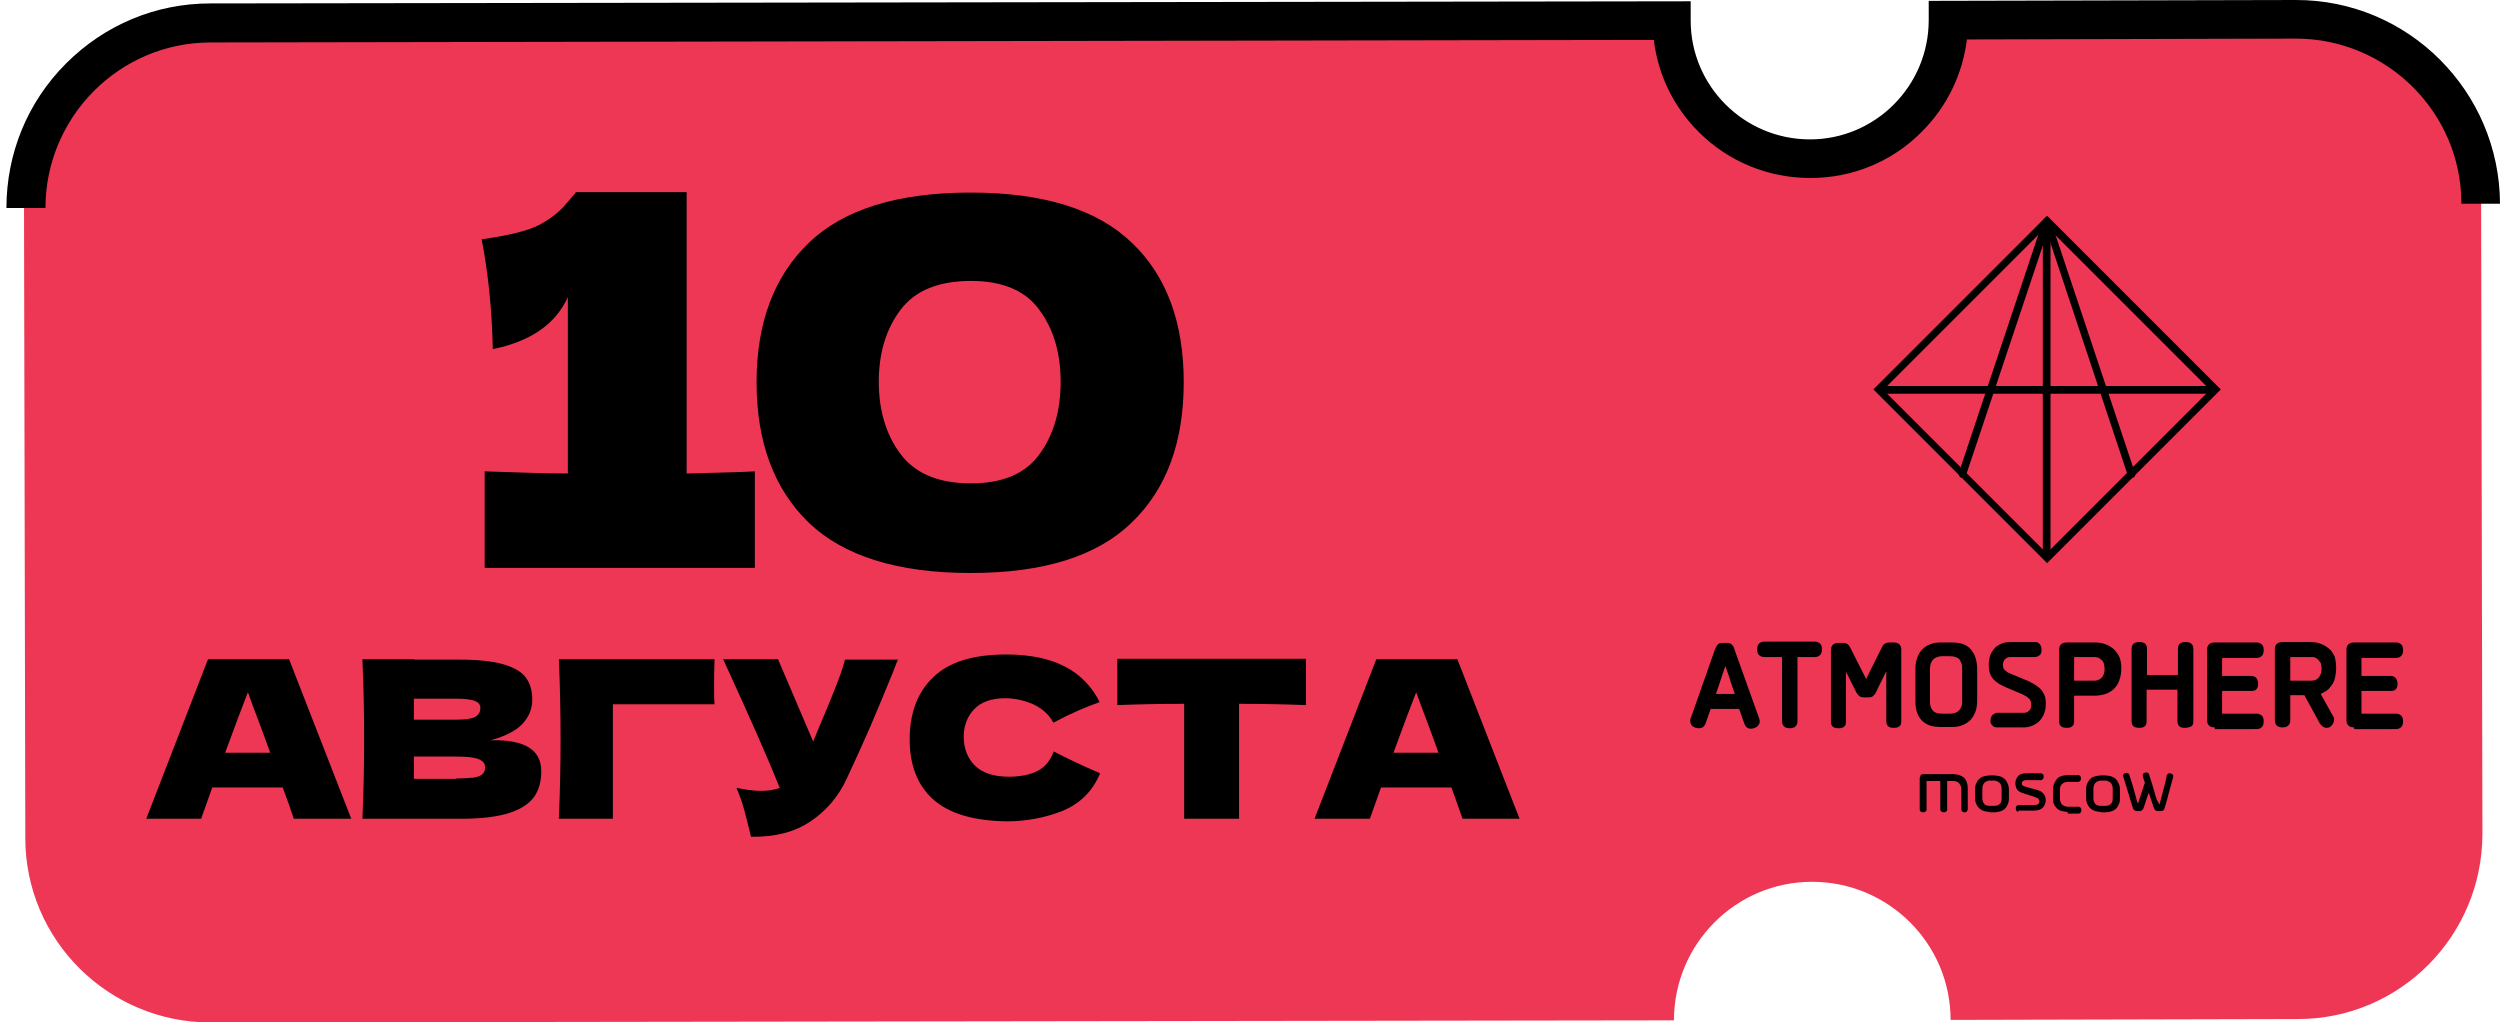 <?xml version="1.0" encoding="UTF-8"?> <!-- Generator: Adobe Illustrator 24.1.1, SVG Export Plug-In . SVG Version: 6.00 Build 0) --> <svg xmlns="http://www.w3.org/2000/svg" xmlns:xlink="http://www.w3.org/1999/xlink" id="Слой_1" x="0px" y="0px" viewBox="0 0 582.9 238.3" style="enable-background:new 0 0 582.9 238.3;" xml:space="preserve"> <style type="text/css"> .st0{fill:#EE3754;} .st1{fill-rule:evenodd;clip-rule:evenodd;} </style> <g> <path class="st0" d="M535.2,4.5l-81,0.2c0,17.8-14.4,32.3-32.2,32.3c-17.8,0-32.3-14.4-32.3-32.2L48.6,5.4c-23.8,0-43,19.4-43,43.2 l0.3,146.8c0,23.8,19.4,43,43.2,43l341.2-0.5c0-17.8,14.4-32.3,32.2-32.3c17.8,0,32.3,14.4,32.3,32.2l81-0.2 c23.8,0,43-19.4,43-43.2l-0.3-146.8C578.3,23.7,559,4.5,535.2,4.5z"></path> <path d="M1.5,48.5c0-12.7,4.9-24.7,13.9-33.7c9-9,20.9-14,33.6-14l345.2-0.5l0,4.5c0,15.3,12.5,27.7,27.8,27.7 c15.3,0,27.7-12.5,27.7-27.8l0-4.5L535.2,0c26.3-0.1,47.6,21.3,47.7,47.5l-9,0c0-21.3-17.4-38.5-38.6-38.5l-76.7,0.2 c-1,8.1-4.6,15.6-10.5,21.5c-6.9,7-16.2,10.8-26,10.8c-9.8,0-19.1-3.8-26-10.7c-5.9-5.9-9.5-13.3-10.5-21.5L49.1,9.9 c-21.3,0-38.5,17.4-38.5,38.6L1.5,48.5z"></path> </g> <g> <path d="M458.4,110.8c-0.2,0.5-0.7,0.7-1.1,0.6c-0.5-0.2-0.7-0.7-0.6-1.1l19.7-59c0.2-0.5,0.7-0.7,1.1-0.6c0.3,0.1,0.5,0.3,0.6,0.6 l19.7,59c0.2,0.5-0.1,1-0.6,1.1c-0.5,0.2-1-0.1-1.1-0.6l-18.8-56.5L458.4,110.8z"></path> <path d="M515.3,90.9l-38.1-38.1l-38.1,38.1l38.1,38.1L515.3,90.9z M477.9,50.9l39.3,39.3l0.6,0.6l-0.6,0.6l-39.3,39.3l-0.6,0.6 l-0.6-0.6l-39.3-39.3l-0.6-0.6l0.6-0.6l39.3-39.3l0.6-0.6L477.9,50.9z"></path> <rect x="438.2" y="90" width="78" height="1.8"></rect> <rect x="476.3" y="51.9" width="1.8" height="78"></rect> <path class="st1" d="M548.9,169.6c-1.2,0-1.8-0.6-1.8-1.7v-16.4c0-1.1,0.6-1.7,1.8-1.7h9.8c0.5,0,0.9,0.2,1.2,0.5 c0.3,0.3,0.4,0.7,0.4,1.3c0,0.5-0.1,1-0.4,1.3c-0.3,0.3-0.7,0.5-1.2,0.5h-8.1v4.2h6.8c0.5,0,0.9,0.2,1.2,0.5 c0.2,0.3,0.4,0.7,0.4,1.3s-0.1,1-0.4,1.3c-0.2,0.3-0.6,0.4-1.2,0.4h-6.8v5.3h8.1c0.5,0,0.9,0.2,1.2,0.5c0.3,0.3,0.4,0.7,0.4,1.3 c0,0.5-0.1,1-0.4,1.3c-0.3,0.3-0.7,0.5-1.2,0.5H548.9z M544.7,155.9c0,0.6-0.1,1.2-0.2,1.8c-0.1,0.6-0.3,1.2-0.6,1.7 c-0.3,0.5-0.7,1-1.1,1.4c-0.5,0.4-1.1,0.7-1.7,1l2.9,5.2c0.1,0.1,0.2,0.3,0.2,0.4c0,0.1,0,0.3,0,0.5c0,0.4-0.2,0.8-0.5,1.2 c-0.3,0.4-0.7,0.6-1.2,0.6c-0.3,0-0.7-0.1-0.9-0.3c-0.3-0.2-0.5-0.4-0.7-0.7l-3.6-6.6H534v5.8c0,1.1-0.6,1.7-1.8,1.7 c-1.2,0-1.8-0.6-1.8-1.7v-16.5c0-1.1,0.6-1.7,1.8-1.7h6.3c1,0,1.8,0.1,2.6,0.4c0.8,0.3,1.4,0.7,2,1.2c0.6,0.5,1,1.2,1.3,1.9 C544.6,154.1,544.7,155,544.7,155.9z M534,153.2v5.5h5.1c0.7,0,1.2-0.3,1.6-0.8c0.4-0.6,0.6-1.2,0.6-2c0-0.5-0.1-0.9-0.2-1.3 c-0.2-0.3-0.4-0.6-0.6-0.8c-0.2-0.2-0.5-0.4-0.7-0.5c-0.3-0.1-0.5-0.1-0.7-0.1H534z M516.4,169.6c-1.2,0-1.8-0.6-1.8-1.7v-16.4 c0-1.1,0.6-1.7,1.8-1.7h9.8c0.5,0,0.9,0.2,1.2,0.5c0.3,0.3,0.4,0.7,0.4,1.3c0,0.5-0.1,1-0.4,1.3c-0.3,0.3-0.7,0.5-1.2,0.5h-8.1v4.2 h6.8c0.5,0,0.9,0.2,1.2,0.5c0.2,0.3,0.4,0.7,0.4,1.3s-0.1,1-0.4,1.3c-0.2,0.3-0.6,0.4-1.2,0.4h-6.8v5.3h8.1c0.5,0,0.9,0.2,1.2,0.5 c0.3,0.3,0.4,0.7,0.4,1.3c0,0.5-0.1,1-0.4,1.3c-0.3,0.3-0.7,0.5-1.2,0.5H516.4z M509.4,169.7c-0.6,0-1-0.1-1.3-0.4 c-0.3-0.3-0.4-0.7-0.4-1.2v-7.3h-7.2v7.3c0,0.6-0.1,1-0.4,1.2c-0.3,0.3-0.7,0.4-1.3,0.4c-0.6,0-1.1-0.1-1.4-0.4 c-0.3-0.3-0.4-0.7-0.4-1.2v-16.8c0-1.1,0.6-1.6,1.8-1.6c1.2,0,1.8,0.5,1.8,1.6v6.1h7.2v-6.1c0-1.1,0.6-1.6,1.8-1.6 c1.2,0,1.8,0.5,1.8,1.6v16.8c0,0.6-0.1,1-0.4,1.2C510.5,169.6,510,169.7,509.4,169.7z M483.6,162.2v5.9c0,0.6-0.1,1-0.4,1.2 c-0.3,0.3-0.7,0.4-1.3,0.4c-0.6,0-1.1-0.1-1.4-0.4c-0.3-0.3-0.4-0.7-0.4-1.2v-16.6c0-1.1,0.6-1.7,1.8-1.7h6.4c1,0,1.8,0.1,2.6,0.4 c0.8,0.3,1.4,0.7,2,1.2c0.5,0.5,1,1.2,1.3,1.9c0.3,0.8,0.4,1.6,0.4,2.5c0,0.9-0.1,1.8-0.4,2.6c-0.2,0.8-0.6,1.4-1.1,2 c-0.5,0.5-1.1,1-1.9,1.3c-0.8,0.3-1.7,0.5-2.8,0.5H483.6z M483.6,153.2v5.5h4.8c0.4,0,0.8-0.1,1.1-0.3c0.3-0.2,0.6-0.4,0.7-0.6 c0.2-0.3,0.3-0.6,0.4-0.9c0.1-0.3,0.1-0.7,0.1-1c0-0.5-0.1-0.9-0.2-1.3c-0.1-0.3-0.3-0.6-0.6-0.8c-0.2-0.2-0.5-0.4-0.8-0.5 c-0.3-0.1-0.6-0.1-0.9-0.1H483.6z M465.6,169.6c-0.1,0-0.3,0-0.5-0.1c-0.2,0-0.3-0.1-0.5-0.3c-0.1-0.1-0.3-0.3-0.4-0.5 c-0.1-0.2-0.1-0.5-0.1-0.8c0-0.3,0.1-0.6,0.2-0.8c0.1-0.2,0.2-0.4,0.4-0.5c0.2-0.1,0.3-0.2,0.5-0.3c0.2-0.1,0.3-0.1,0.4-0.1h6.3 c0.5,0,0.9-0.2,1.2-0.5c0.4-0.3,0.5-0.8,0.5-1.5c0-0.5-0.2-1-0.5-1.3c-0.4-0.4-0.9-0.7-1.5-1l-3.8-1.6c-0.6-0.3-1.1-0.5-1.6-0.8 c-0.5-0.3-0.9-0.6-1.3-1c-0.4-0.4-0.7-0.9-0.9-1.4c-0.2-0.6-0.3-1.2-0.3-2.1c0-0.7,0.1-1.4,0.3-2.1c0.2-0.6,0.6-1.2,1-1.7 c0.4-0.5,1-0.8,1.6-1.1c0.6-0.3,1.4-0.4,2.2-0.4h5.8c0.3,0,0.6,0.1,0.9,0.4c0.3,0.3,0.5,0.7,0.5,1.3c0,0.4,0,0.6-0.1,0.9 s-0.2,0.4-0.4,0.5c-0.1,0.1-0.3,0.2-0.5,0.3c-0.2,0-0.3,0.1-0.5,0.1h-5.8c-0.5,0-0.9,0.2-1.2,0.5c-0.3,0.3-0.5,0.8-0.5,1.3 c0,0.5,0.1,0.9,0.4,1.2c0.3,0.3,0.7,0.6,1.2,0.8l3.6,1.5c0.6,0.2,1.1,0.5,1.7,0.8c0.6,0.3,1.1,0.7,1.6,1.1c0.5,0.4,0.8,0.9,1.1,1.5 c0.3,0.6,0.4,1.3,0.4,2.1c0,0.8-0.1,1.5-0.3,2.1c-0.2,0.7-0.6,1.3-1,1.8c-0.4,0.5-1,0.9-1.6,1.2c-0.7,0.3-1.4,0.5-2.2,0.5H465.6z M457.5,155.8c0-0.8-0.2-1.4-0.6-2c-0.4-0.5-1.2-0.8-2.2-0.8h-1.9c-0.9,0-1.6,0.3-2.1,0.8c-0.4,0.5-0.7,1.2-0.7,2v7.9 c0,0.8,0.2,1.5,0.7,2c0.4,0.5,1.1,0.7,2.1,0.7h1.9c0.9,0,1.7-0.3,2.1-0.8c0.5-0.5,0.7-1.2,0.7-1.9V155.8z M455.1,149.8 c2,0,3.5,0.5,4.4,1.6c1,1.1,1.5,2.7,1.5,4.7v7.1c0,1-0.1,1.9-0.4,2.7c-0.3,0.8-0.7,1.5-1.2,2c-0.5,0.5-1.1,0.9-1.9,1.2 c-0.7,0.3-1.5,0.4-2.3,0.4h-2.8c-0.8,0-1.6-0.1-2.3-0.3c-0.7-0.2-1.3-0.6-1.9-1.1c-0.5-0.5-0.9-1.1-1.2-1.9 c-0.3-0.8-0.4-1.7-0.4-2.9v-7.2c0-1,0.1-1.9,0.4-2.7c0.3-0.8,0.7-1.5,1.2-2c0.5-0.5,1.1-0.9,1.9-1.2c0.7-0.3,1.5-0.4,2.4-0.4H455.1 z M435.2,158.1l3.7-7.4c0.3-0.6,0.9-0.9,1.6-0.9h1c1.2,0,1.8,0.6,1.8,1.7v16.6c0,0.6-0.1,1-0.4,1.2c-0.3,0.3-0.7,0.4-1.4,0.4 c-0.6,0-1-0.1-1.3-0.4c-0.3-0.3-0.4-0.7-0.4-1.2v-11.4h-0.1l-2.3,4.7c-0.1,0.3-0.3,0.5-0.6,0.8c-0.2,0.3-0.6,0.4-1.2,0.4h-1 c-0.5,0-0.9-0.1-1.2-0.4c-0.3-0.3-0.5-0.6-0.6-0.8l-2.3-4.6h-0.1v11.4c0,0.6-0.1,1-0.4,1.2c-0.3,0.3-0.7,0.4-1.3,0.4 c-0.6,0-1.1-0.1-1.4-0.4c-0.3-0.3-0.4-0.7-0.4-1.2v-16.6c0-1.1,0.6-1.7,1.8-1.7h1c0.3,0,0.5,0,0.7,0.1c0.2,0.1,0.4,0.2,0.5,0.3 c0.1,0.1,0.3,0.3,0.4,0.5c0.1,0.2,0.2,0.4,0.3,0.6l3.5,6.9H435.2z M419.1,153.2v14.9c0,1.1-0.6,1.7-1.8,1.7c-1.2,0-1.8-0.6-1.8-1.7 v-14.9h-4.2c-0.5,0-0.9-0.2-1.2-0.5c-0.3-0.3-0.4-0.7-0.4-1.3c0-0.5,0.1-1,0.4-1.3c0.3-0.3,0.7-0.5,1.2-0.5h11.9 c0.5,0,0.9,0.2,1.2,0.5c0.3,0.3,0.4,0.7,0.4,1.3c0,0.5-0.1,1-0.4,1.3c-0.3,0.3-0.7,0.5-1.2,0.5H419.1z M398.9,165.2l-1.2,3.4 c-0.3,0.8-0.8,1.2-1.6,1.2c-0.6,0-1.1-0.2-1.5-0.5c-0.3-0.3-0.5-0.7-0.5-1.2c0-0.1,0-0.2,0-0.3c0-0.1,0-0.2,0.1-0.3l5.7-16.2 c0.2-0.4,0.4-0.8,0.6-1c0.2-0.3,0.6-0.4,1.2-0.4h0.9c0.5,0,0.9,0.1,1.2,0.4c0.3,0.3,0.5,0.6,0.6,1.1l5.8,16.2 c0.1,0.2,0.1,0.4,0.1,0.6c0,0.5-0.2,0.8-0.6,1.2c-0.4,0.3-0.9,0.5-1.5,0.5c-0.7,0-1.2-0.4-1.5-1.2l-1.2-3.4H398.9z M402.2,155.5 l-2.1,6.3h4.4c-0.4-1-0.7-2.1-1.1-3.2c-0.3-1.1-0.7-2.1-1.1-3.2H402.2z"></path> <path class="st1" d="M503.5,187.6c0.3-1.1,0.6-2.2,0.9-3.4c0.3-1.1,0.6-2.2,0.8-3.4c0-0.1,0.1-0.3,0.3-0.4c0.1-0.1,0.3-0.1,0.4-0.1 c0.2,0,0.4,0.1,0.6,0.2c0.2,0.1,0.2,0.3,0.2,0.5c0,0,0,0.1,0,0.1c0,0,0,0.1,0,0.1c-0.3,1.2-0.7,2.4-1,3.6c-0.3,1.2-0.6,2.4-1,3.6 c-0.1,0.5-0.4,0.7-0.9,0.7h-0.7c-0.4,0-0.7-0.2-0.9-0.7l-1.2-3.6h0c-0.2,0.6-0.4,1.2-0.6,1.8c-0.2,0.6-0.4,1.2-0.6,1.8 c-0.2,0.5-0.5,0.7-0.9,0.7h-0.7c-0.4,0-0.7-0.2-0.9-0.7l-2.2-7.2c0-0.1-0.1-0.2-0.1-0.3c0-0.2,0.1-0.4,0.2-0.5 c0.2-0.1,0.4-0.2,0.6-0.2c0.2,0,0.3,0,0.4,0.1c0.1,0.1,0.2,0.2,0.3,0.4c0,0.1,0.1,0.4,0.2,0.7c0.1,0.3,0.2,0.7,0.4,1.2 c0.1,0.4,0.3,0.9,0.4,1.4c0.1,0.5,0.3,1,0.4,1.4c0.1,0.4,0.2,0.8,0.3,1.2c0.1,0.3,0.2,0.6,0.2,0.7h0.1l1.6-4.8 c-0.1-0.3-0.2-0.6-0.3-0.9c-0.1-0.3-0.2-0.6-0.2-0.8c0-0.2,0.1-0.4,0.2-0.5c0.2-0.1,0.3-0.2,0.6-0.2c0.4,0,0.6,0.2,0.7,0.5 c0,0.1,0.1,0.4,0.2,0.7c0.1,0.3,0.2,0.7,0.4,1.2c0.1,0.4,0.3,0.9,0.4,1.4c0.2,0.5,0.3,1,0.4,1.4c0.1,0.4,0.3,0.8,0.4,1.2 C503.4,187.3,503.4,187.5,503.5,187.6L503.5,187.6z M489.8,189.3c-0.5,0-0.9-0.1-1.3-0.2c-0.4-0.1-0.7-0.3-1.1-0.6 c-0.3-0.3-0.5-0.6-0.7-1s-0.3-0.9-0.3-1.4v-2.1c0-0.5,0.1-1,0.3-1.4c0.2-0.4,0.4-0.8,0.7-1c0.3-0.3,0.7-0.5,1.1-0.6 c0.4-0.1,0.9-0.2,1.4-0.2h0.9c0.5,0,0.9,0.1,1.4,0.2c0.4,0.1,0.8,0.4,1.1,0.6c0.3,0.3,0.5,0.6,0.7,1.1c0.2,0.4,0.3,0.9,0.3,1.4v2.1 c0,0.5-0.1,1-0.3,1.4c-0.2,0.4-0.4,0.8-0.7,1c-0.3,0.3-0.7,0.5-1.1,0.6c-0.4,0.1-0.8,0.2-1.3,0.2H489.8z M489.9,182 c-0.5,0-1,0.2-1.3,0.5c-0.3,0.3-0.5,0.8-0.5,1.4v2.2c0,0.6,0.2,1.1,0.5,1.4c0.3,0.3,0.8,0.4,1.3,0.4h0.9c0.5,0,1-0.1,1.3-0.4 c0.4-0.3,0.5-0.8,0.5-1.4v-2.2c0-0.7-0.2-1.1-0.5-1.4c-0.4-0.3-0.8-0.5-1.3-0.5H489.9z M482.1,189.3c-0.5,0-1-0.1-1.4-0.2 c-0.4-0.1-0.8-0.3-1.1-0.6c-0.3-0.3-0.5-0.6-0.7-1c-0.2-0.4-0.2-0.9-0.2-1.4v-2.1c0-0.5,0.1-1,0.3-1.4c0.2-0.4,0.4-0.8,0.7-1.1 c0.3-0.3,0.7-0.5,1.1-0.6c0.4-0.1,0.9-0.2,1.3-0.2h2.5c0.1,0,0.3,0.1,0.4,0.2c0.1,0.1,0.2,0.3,0.2,0.6c0,0.3-0.1,0.5-0.2,0.6 c-0.1,0.1-0.3,0.2-0.4,0.2h-2.5c-0.5,0-1,0.2-1.3,0.5c-0.4,0.3-0.5,0.8-0.5,1.4v2c0,0.6,0.2,1.1,0.5,1.4c0.4,0.3,0.8,0.5,1.3,0.5 h2.6c0.1,0,0.3,0.1,0.4,0.2c0.1,0.1,0.2,0.3,0.2,0.6c0,0.3-0.1,0.4-0.2,0.6c-0.1,0.1-0.3,0.2-0.4,0.2H482.1z M470.6,189.3 c-0.1,0-0.3-0.1-0.4-0.2c-0.1-0.1-0.2-0.3-0.2-0.6c0-0.3,0.1-0.5,0.2-0.6c0.2-0.1,0.3-0.2,0.4-0.2h3.9c0.3,0,0.6-0.1,0.7-0.2 c0.2-0.2,0.3-0.4,0.3-0.7c0-0.2-0.1-0.4-0.3-0.6c-0.2-0.1-0.5-0.3-0.8-0.4l-2.2-0.7c-0.3-0.1-0.6-0.2-0.9-0.3 c-0.3-0.1-0.5-0.3-0.7-0.4c-0.2-0.2-0.4-0.4-0.5-0.7c-0.1-0.3-0.2-0.6-0.2-1c0-0.7,0.2-1.2,0.6-1.7c0.4-0.5,1.1-0.7,1.9-0.7h3.5 c0.1,0,0.2,0.1,0.4,0.2c0.2,0.1,0.2,0.3,0.2,0.6c0,0.3-0.1,0.5-0.2,0.6c-0.1,0.1-0.3,0.2-0.4,0.2h-3.5c-0.3,0-0.5,0.1-0.7,0.2 c-0.2,0.1-0.3,0.3-0.3,0.6c0,0.2,0.1,0.4,0.3,0.5c0.2,0.1,0.4,0.2,0.8,0.3l2.2,0.6c0.3,0.1,0.7,0.2,0.9,0.3 c0.3,0.1,0.5,0.3,0.7,0.5c0.2,0.2,0.4,0.4,0.5,0.7c0.1,0.3,0.2,0.6,0.2,1c0,0.3-0.1,0.6-0.2,0.9c-0.1,0.3-0.3,0.6-0.5,0.8 c-0.2,0.2-0.5,0.4-0.8,0.5c-0.3,0.1-0.7,0.2-1.1,0.2H470.6z M463.9,189.3c-0.5,0-0.9-0.1-1.3-0.2c-0.4-0.1-0.7-0.3-1.1-0.6 c-0.3-0.3-0.5-0.6-0.7-1c-0.2-0.4-0.3-0.9-0.3-1.4v-2.1c0-0.5,0.1-1,0.3-1.4c0.2-0.4,0.4-0.8,0.7-1c0.3-0.3,0.7-0.5,1.1-0.6 c0.4-0.1,0.9-0.2,1.4-0.2h0.9c0.5,0,0.9,0.1,1.4,0.2c0.4,0.1,0.8,0.4,1.1,0.6c0.3,0.3,0.5,0.6,0.7,1.1c0.2,0.4,0.3,0.9,0.3,1.4v2.1 c0,0.5-0.1,1-0.3,1.4c-0.2,0.4-0.4,0.8-0.7,1c-0.3,0.3-0.7,0.5-1.1,0.6c-0.4,0.1-0.8,0.2-1.3,0.2H463.9z M464,182 c-0.5,0-1,0.2-1.3,0.5c-0.3,0.3-0.5,0.8-0.5,1.4v2.2c0,0.6,0.2,1.1,0.5,1.4c0.3,0.3,0.8,0.4,1.3,0.4h0.9c0.5,0,1-0.1,1.3-0.4 c0.4-0.3,0.5-0.8,0.5-1.4v-2.2c0-0.7-0.2-1.1-0.5-1.4c-0.4-0.3-0.8-0.5-1.3-0.5H464z M458.1,189.4c-0.3,0-0.5-0.1-0.6-0.2 c-0.1-0.1-0.2-0.3-0.2-0.4v-4.9c0-0.3-0.1-0.6-0.2-0.8c-0.1-0.2-0.3-0.4-0.4-0.6c-0.2-0.1-0.4-0.2-0.6-0.3 c-0.2-0.1-0.5-0.1-0.7-0.1H454v6.7c0,0.2-0.1,0.3-0.2,0.4c-0.1,0.1-0.3,0.2-0.6,0.2c-0.2,0-0.4-0.1-0.6-0.2 c-0.1-0.1-0.2-0.3-0.2-0.4v-6.7h-3.2v6.7c0,0.2-0.1,0.3-0.2,0.4c-0.1,0.1-0.3,0.2-0.6,0.2c-0.3,0-0.4-0.1-0.6-0.2 c-0.1-0.1-0.2-0.3-0.2-0.4v-7.4c0-0.2,0.1-0.3,0.2-0.6c0.1-0.2,0.3-0.3,0.7-0.3h6.9c1,0,1.9,0.3,2.5,0.8c0.6,0.6,0.9,1.4,0.9,2.5 v4.9c0,0.2-0.1,0.3-0.2,0.4C458.6,189.3,458.4,189.4,458.1,189.4z"></path> </g> <g> <path d="M160.2,110.4c7.1-0.2,12.4-0.3,15.8-0.5v22.5h-63v-22.5c8.6,0.3,15,0.5,19.4,0.5V69.3c-2.9,6.3-8.7,10.3-17.5,12.1 c-0.2-9.4-1.1-17.9-2.6-25.6c6.3-0.9,10.8-2,13.3-3.3c2.5-1.3,4.4-2.8,5.8-4.3c1.4-1.6,2.3-2.7,2.8-3.2v-0.2h25.9V110.4z"></path> <path d="M188.5,121.8c-8.1-7.9-12.1-18.8-12.1-32.7c0-13.9,4.1-24.7,12.2-32.5c8.1-7.8,20.7-11.7,37.7-11.7 c17,0,29.5,3.9,37.6,11.7C272,64.3,276,75.2,276,89.1c0,14-4,24.9-12.1,32.7c-8.1,7.9-20.6,11.8-37.6,11.8 C209.2,133.6,196.6,129.6,188.5,121.8z M242.3,106c3.3-4.5,5-10.1,5-17c0-6.7-1.7-12.4-5-16.8c-3.3-4.5-8.6-6.7-15.9-6.7 c-7.5,0-13,2.2-16.4,6.7c-3.4,4.5-5.1,10.1-5.1,16.8c0,6.7,1.7,12.4,5.1,16.9c3.4,4.5,8.8,6.8,16.4,6.8 C233.7,112.7,239,110.5,242.3,106z"></path> </g> <g> <path d="M68.5,190.9c-0.6-1.9-1.5-4.4-2.6-7.3H49.5l-2.6,7.3H34.1l14.4-37.2h18.9l14.5,37.2H68.5z M63,175.5 c-1.3-3.6-2.6-7.2-4-10.8l-1.2-3.3c-1.2,3.1-3,7.8-5.3,14.1H63z"></path> <path d="M126.2,179.8c0,2.3-0.5,4.3-1.6,5.9c-1.1,1.6-3,2.9-5.7,3.8c-2.7,0.9-6.5,1.4-11.4,1.4H84.5c0.3-6.6,0.4-12.8,0.4-18.6 c0-5.8-0.1-12-0.4-18.6h12v0.1h10.9c4.2,0,7.6,0.4,10,1.1c2.4,0.7,4.2,1.7,5.2,3.1c1,1.3,1.5,3,1.5,5.1c0,2.1-0.7,3.9-2.2,5.6 c-1.5,1.6-3.9,2.9-7.5,3.9C122.3,172.4,126.2,174.8,126.2,179.8z M96.5,163v4.8h9.8c2.1,0,3.6-0.2,4.4-0.6c0.8-0.4,1.3-1.1,1.3-2.1 c0-0.8-0.4-1.3-1.3-1.7c-0.9-0.3-2.3-0.5-4.4-0.5H96.5z M106.4,181.5c1.8,0,3.1-0.1,4.1-0.2c0.9-0.2,1.6-0.4,2-0.8 c0.4-0.4,0.6-0.9,0.6-1.6c0-0.9-0.5-1.5-1.5-1.9c-1-0.4-2.7-0.6-5.3-0.6h-9.8v5.2H106.4z"></path> <path d="M142.8,190.9h-12.5c0.3-6.7,0.4-12.9,0.4-18.6c0-5.8-0.1-12-0.4-18.6h36.3c-0.1,2.8-0.1,4.9-0.1,6.4c0,1.8,0,3.2,0.1,4.1 h-23.7V190.9z"></path> <path d="M209.4,153.6c-0.1,0.4-0.3,0.8-0.5,1.3s-0.4,1-0.6,1.6c-1.9,4.6-3.6,8.8-5.2,12.5c-1.6,3.7-3.5,7.9-5.7,12.6 c-1.9,4.1-4.7,7.4-8.4,9.9c-3.7,2.5-8.3,3.7-13.9,3.6c-0.7-3-1.3-5.2-1.7-6.7c-0.4-1.5-1-3.1-1.7-4.7c2,0.4,3.9,0.7,5.6,0.7 c1.7,0,3.2-0.2,4.5-0.7c-2.5-6.3-6.9-16.3-13.2-30h12.8l8.2,19.2l1.4-3.4c3.6-8.4,5.6-13.7,6-15.7H209.4z"></path> <path d="M217.6,186.4c-3.7-3.3-5.5-8-5.5-14c0-6.1,1.8-11,5.5-14.5c3.7-3.6,9.3-5.3,17.1-5.3c10.8,0,18,3.7,21.7,11.1 c-3.1,1.1-6.7,2.6-10.8,4.8c-1-1.9-2.6-3.3-4.7-4.3c-2.1-0.9-4.3-1.4-6.5-1.4c-3.3,0-5.7,0.9-7.3,2.6c-1.6,1.7-2.4,3.9-2.4,6.4 c0,2.7,0.9,5,2.6,6.7c1.7,1.7,4.4,2.6,7.9,2.6c2.8,0,5.1-0.5,6.8-1.4c1.7-0.9,2.9-2.4,3.7-4.5c2.8,1.5,6.4,3.2,10.8,5.1 c-1.7,4.1-4.6,7-8.6,8.7c-4,1.6-8.4,2.5-13.1,2.5C227,191.4,221.3,189.7,217.6,186.4z"></path> <path d="M304.5,164.4c-5.4-0.2-10.6-0.3-15.6-0.3v26.8h-12.8v-26.8c-5.1,0-10.3,0.1-15.6,0.3v-10.8h44V164.4z"></path> <path d="M341,190.9c-0.7-1.9-1.5-4.4-2.6-7.3H322l-2.6,7.3h-12.9l14.4-37.2h18.9l14.5,37.2H341z M335.4,175.5 c-1.3-3.6-2.6-7.2-4-10.8l-1.2-3.3c-1.2,3.1-3,7.8-5.3,14.1H335.4z"></path> </g> </svg> 